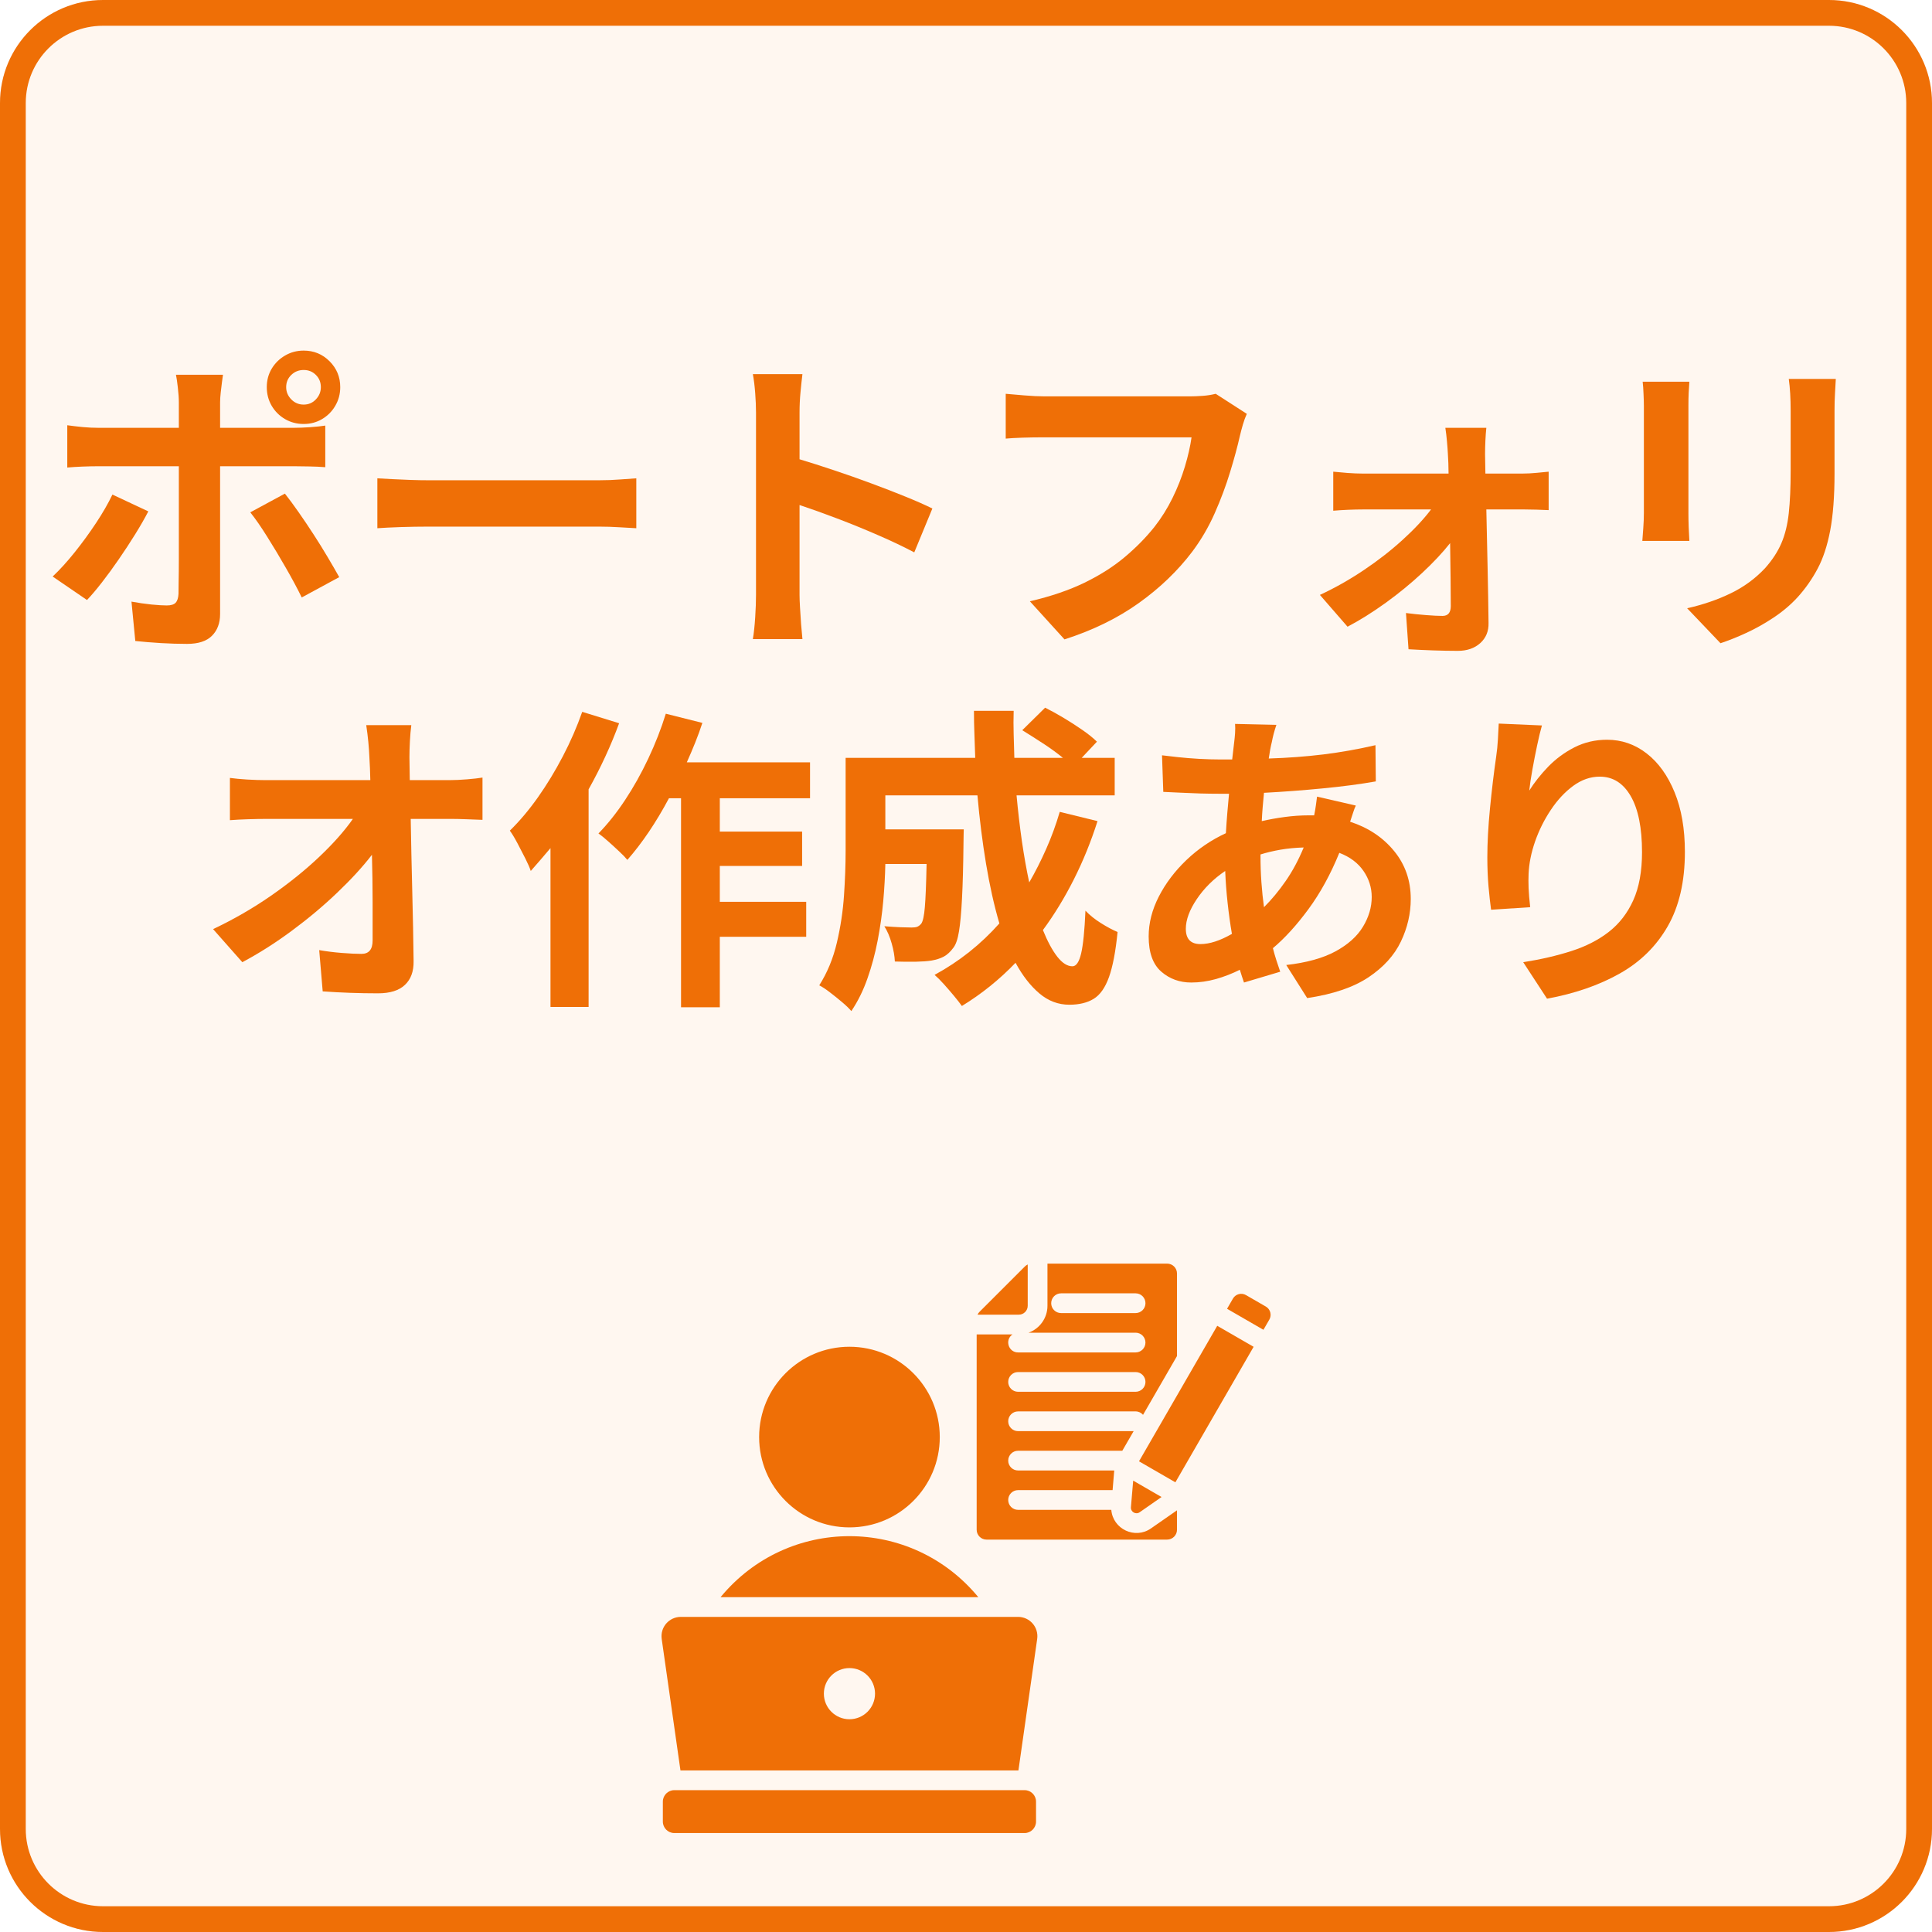 <svg xmlns="http://www.w3.org/2000/svg" xmlns:xlink="http://www.w3.org/1999/xlink" width="600" zoomAndPan="magnify" viewBox="0 0 450 450" height="600" preserveAspectRatio="xMidYMid meet" version="1.0"><defs><g/><clipPath id="430fff8a56"><path d="M 140.074 217.102 L 294.574 217.102 L 294.574 371.602 L 140.074 371.602 Z M 140.074 217.102 " clip-rule="nonzero"/></clipPath><clipPath id="2e50c0163e"><path d="M 24 0 L 426 0 C 439.254 0 450 10.746 450 24 L 450 426 C 450 439.254 439.254 450 426 450 L 24 450 C 10.746 450 0 439.254 0 426 L 0 24 C 0 10.746 10.746 0 24 0 Z M 24 0 " clip-rule="nonzero"/></clipPath><clipPath id="f53310631c"><path d="M 154 294.273 L 296 294.273 L 296 427 L 154 427 Z M 154 294.273 " clip-rule="nonzero"/></clipPath></defs><rect x="-45" width="540" fill="#ffffff" y="-45" height="540" fill-opacity="1"/><rect x="-45" width="540" fill="#ffffff" y="-45" height="540" fill-opacity="1"/><g clip-path="url(#430fff8a56)"><path fill="#36578c" d="M 272.047 239.742 C 257.445 225.141 238.031 217.102 217.383 217.102 C 196.734 217.102 177.32 225.141 162.719 239.742 C 148.117 254.344 140.074 273.758 140.074 294.41 C 140.074 315.059 148.117 334.473 162.719 349.074 C 177.32 363.676 196.734 371.719 217.383 371.719 C 238.031 371.719 257.445 363.676 272.047 349.074 C 286.648 334.473 294.691 315.059 294.691 294.41 C 294.691 273.758 286.648 254.344 272.047 239.742 Z M 148.625 294.41 C 148.625 285.801 150.219 277.555 153.125 269.953 L 180.93 269.953 C 179.684 277.734 179.031 285.969 179.031 294.41 C 179.031 302.566 179.641 310.531 180.805 318.082 L 152.824 318.082 C 150.109 310.699 148.625 302.723 148.625 294.41 Z M 187.582 294.41 C 187.582 285.914 188.273 277.668 189.59 269.953 L 213.105 269.953 L 213.105 318.082 L 189.457 318.082 C 188.227 310.594 187.582 302.613 187.582 294.41 Z M 237.602 244.574 C 239.945 249.602 241.891 255.27 243.402 261.402 L 221.656 261.402 L 221.656 226.445 C 227.453 228.57 233.098 234.914 237.602 244.574 Z M 213.105 226.445 L 213.105 261.402 L 191.363 261.402 C 192.875 255.27 194.816 249.602 197.164 244.574 C 201.668 234.914 207.312 228.57 213.105 226.445 Z M 213.105 326.633 L 213.105 362.375 C 207.312 360.25 201.668 353.902 197.164 344.242 C 194.719 339.004 192.711 333.066 191.176 326.633 Z M 221.656 362.375 L 221.656 326.633 L 243.59 326.633 C 242.055 333.066 240.047 339.004 237.602 344.242 C 233.098 353.902 227.453 360.25 221.656 362.375 Z M 221.656 318.082 L 221.656 269.953 L 245.176 269.953 C 246.492 277.668 247.18 285.914 247.18 294.41 C 247.18 302.613 246.539 310.594 245.309 318.082 Z M 253.836 269.953 L 281.641 269.953 C 284.547 277.555 286.141 285.801 286.141 294.41 C 286.141 302.723 284.656 310.699 281.941 318.082 L 253.961 318.082 C 255.125 310.531 255.73 302.566 255.73 294.41 C 255.73 285.969 255.082 277.734 253.836 269.953 Z M 277.684 261.402 L 252.18 261.402 C 250.477 253.934 248.184 247.031 245.352 240.961 C 243.152 236.25 240.699 232.191 238.035 228.824 C 255.051 234.191 269.227 246.012 277.684 261.402 Z M 196.727 228.824 C 194.066 232.191 191.609 236.25 189.414 240.961 C 186.582 247.031 184.289 253.934 182.586 261.402 L 157.082 261.402 C 165.539 246.012 179.715 234.191 196.727 228.824 Z M 156.66 326.633 L 182.406 326.633 C 184.129 334.402 186.48 341.574 189.414 347.859 C 191.609 352.566 194.066 356.625 196.727 359.996 C 179.426 354.535 165.062 342.402 156.66 326.633 Z M 238.035 359.996 C 240.699 356.625 243.152 352.566 245.352 347.859 C 248.285 341.574 250.637 334.402 252.359 326.633 L 278.105 326.633 C 269.703 342.402 255.34 354.535 238.035 359.996 Z M 238.035 359.996 " fill-opacity="1" fill-rule="nonzero"/></g><g clip-path="url(#2e50c0163e)"><rect x="-45" width="540" fill="#fff7f0" y="-45" height="540" fill-opacity="1"/><path stroke-linecap="butt" transform="matrix(0.75, 0, 0, 0.75, 0, 0)" fill="none" stroke-linejoin="miter" d="M 32 0 L 568 0 C 585.672 0 600 14.328 600 32 L 600 568 C 600 585.672 585.672 600 568 600 L 32 600 C 14.328 600 -0 585.672 -0 568 L -0 32 C -0 14.328 14.328 0 32 0 Z M 32 0 " stroke="#ef6f06" stroke-width="16" stroke-opacity="1" stroke-miterlimit="4"/></g><g clip-path="url(#f53310631c)"><path fill="#ef6f06" d="M 197.852 313.684 C 186.234 313.684 176.816 323.105 176.816 334.723 C 176.816 346.34 186.234 355.758 197.852 355.758 C 209.473 355.758 218.891 346.34 218.891 334.723 C 218.891 323.105 209.469 313.684 197.852 313.684 Z M 273.77 345.258 L 291.992 313.695 L 283.52 308.805 L 265.297 340.367 Z M 294.277 309.734 L 285.805 304.84 L 287.176 302.465 C 287.789 301.406 289.152 301.039 290.215 301.652 L 294.84 304.324 C 295.898 304.934 296.266 306.297 295.652 307.359 Z M 263.941 344.867 L 270.547 348.684 L 265.449 352.234 C 264.547 352.859 263.324 352.148 263.414 351.062 Z M 238.707 294.992 L 228.156 305.539 C 227.953 305.746 227.797 305.969 227.684 306.211 L 237.305 306.211 C 238.445 306.211 239.375 305.281 239.375 304.141 L 239.375 294.52 C 239.137 294.629 238.91 294.789 238.707 294.992 Z M 237.129 342.504 L 259.527 342.504 L 259.145 347.078 L 237.129 347.078 C 235.859 347.078 234.832 348.105 234.832 349.375 C 234.832 350.645 235.859 351.672 237.129 351.672 L 258.84 351.672 C 259.219 356.152 264.344 358.598 268.074 356.004 L 274.145 351.781 L 274.145 356.305 C 274.145 357.57 273.113 358.602 271.848 358.602 L 229.781 358.602 C 228.516 358.602 227.484 357.57 227.484 356.305 L 227.484 310.809 L 235.836 310.809 C 233.977 312.07 234.867 315.008 237.129 315.008 L 264.5 315.008 C 265.77 315.008 266.797 313.977 266.797 312.707 C 266.797 311.438 265.77 310.41 264.5 310.41 L 239.574 310.41 C 242.141 309.48 243.973 307.023 243.973 304.141 L 243.973 294.32 L 271.848 294.32 C 273.113 294.32 274.145 295.352 274.145 296.613 L 274.145 315.852 L 266.238 329.539 C 265.816 329.055 265.199 328.742 264.504 328.742 L 237.129 328.742 C 235.859 328.742 234.832 329.77 234.832 331.039 C 234.832 332.309 235.859 333.34 237.129 333.34 L 264.047 333.34 L 261.406 337.91 L 237.129 337.91 C 235.859 337.91 234.832 338.938 234.832 340.207 C 234.832 341.477 235.859 342.504 237.129 342.504 Z M 247.141 305.84 L 264.504 305.84 C 265.773 305.84 266.801 304.812 266.801 303.543 C 266.801 302.273 265.773 301.242 264.504 301.242 L 247.141 301.242 C 245.871 301.242 244.844 302.273 244.844 303.543 C 244.844 304.812 245.871 305.84 247.141 305.84 Z M 237.129 324.172 C 235.859 324.172 234.832 323.145 234.832 321.875 C 234.832 320.605 235.859 319.578 237.129 319.578 L 264.504 319.578 C 265.773 319.578 266.801 320.605 266.801 321.875 C 266.801 323.145 265.773 324.172 264.504 324.172 Z M 158.594 376.602 L 237.109 376.602 C 239.871 376.602 241.969 379.02 241.578 381.754 L 237.211 412.363 L 158.492 412.363 L 154.125 381.758 C 153.734 379.02 155.832 376.602 158.594 376.602 Z M 197.852 388.527 C 194.562 388.527 191.895 391.195 191.895 394.484 C 191.895 397.777 194.562 400.445 197.852 400.445 C 201.145 400.445 203.812 397.777 203.812 394.484 C 203.812 391.195 201.145 388.527 197.852 388.527 Z M 157.055 416.961 L 238.648 416.961 C 240.113 416.961 241.312 418.16 241.312 419.621 L 241.312 424.289 C 241.312 425.754 240.113 426.953 238.648 426.953 L 157.055 426.953 C 155.59 426.953 154.391 425.754 154.391 424.289 L 154.391 419.621 C 154.395 418.16 155.594 416.961 157.055 416.961 Z M 167.836 372.008 C 183.469 353.066 212.234 353.066 227.867 372.008 Z M 167.836 372.008 " fill-opacity="1" fill-rule="evenodd"/></g><g fill="#ef6f06" fill-opacity="1"><g transform="translate(9.311, 145.676)"><g><path d="M 61.422 -59.5 C 60.285 -59.5 59.32 -59.113 58.531 -58.344 C 57.738 -57.582 57.344 -56.633 57.344 -55.5 C 57.344 -54.414 57.738 -53.469 58.531 -52.656 C 59.32 -51.844 60.285 -51.438 61.422 -51.438 C 62.555 -51.438 63.504 -51.844 64.266 -52.656 C 65.035 -53.469 65.422 -54.414 65.422 -55.5 C 65.422 -56.633 65.035 -57.582 64.266 -58.344 C 63.504 -59.113 62.555 -59.5 61.422 -59.5 Z M 61.422 -46.922 C 59.836 -46.922 58.391 -47.301 57.078 -48.062 C 55.773 -48.82 54.738 -49.852 53.969 -51.156 C 53.207 -52.469 52.828 -53.914 52.828 -55.5 C 52.828 -57.082 53.207 -58.516 53.969 -59.797 C 54.738 -61.078 55.773 -62.098 57.078 -62.859 C 58.391 -63.629 59.836 -64.016 61.422 -64.016 C 63.785 -64.016 65.797 -63.188 67.453 -61.531 C 69.109 -59.875 69.938 -57.863 69.938 -55.5 C 69.938 -53.914 69.551 -52.469 68.781 -51.156 C 68.02 -49.852 66.992 -48.82 65.703 -48.062 C 64.422 -47.301 62.992 -46.922 61.422 -46.922 Z M 16.875 -30.484 L 25.234 -26.562 C 24.391 -24.938 23.363 -23.148 22.156 -21.203 C 20.945 -19.254 19.676 -17.316 18.344 -15.391 C 17.02 -13.461 15.711 -11.672 14.422 -10.016 C 13.141 -8.367 11.984 -7.004 10.953 -5.922 L 2.953 -11.391 C 4.629 -12.973 6.344 -14.859 8.094 -17.047 C 9.852 -19.242 11.508 -21.516 13.062 -23.859 C 14.613 -26.203 15.883 -28.41 16.875 -30.484 Z M 59.281 -37.078 L 41.953 -37.078 L 41.953 -2.656 C 41.953 -0.539 41.32 1.145 40.062 2.406 C 38.812 3.664 36.879 4.297 34.266 4.297 C 32.285 4.297 30.25 4.234 28.156 4.109 C 26.062 3.984 24.078 3.82 22.203 3.625 L 21.312 -5.547 C 22.895 -5.254 24.438 -5.031 25.938 -4.875 C 27.438 -4.727 28.633 -4.656 29.531 -4.656 C 30.508 -4.656 31.195 -4.863 31.594 -5.281 C 31.988 -5.707 32.211 -6.391 32.266 -7.328 C 32.266 -7.766 32.273 -8.711 32.297 -10.172 C 32.328 -11.629 32.344 -13.379 32.344 -15.422 C 32.344 -17.473 32.344 -19.617 32.344 -21.859 C 32.344 -24.109 32.344 -26.281 32.344 -28.375 C 32.344 -30.477 32.344 -32.289 32.344 -33.812 C 32.344 -35.344 32.344 -36.406 32.344 -37 L 32.344 -37.078 L 13.547 -37.078 C 12.453 -37.078 11.238 -37.051 9.906 -37 C 8.582 -36.945 7.398 -36.875 6.359 -36.781 L 6.359 -46.625 C 7.492 -46.469 8.691 -46.328 9.953 -46.203 C 11.211 -46.086 12.41 -46.031 13.547 -46.031 L 32.344 -46.031 L 32.344 -51.953 C 32.344 -52.93 32.266 -54.086 32.109 -55.422 C 31.961 -56.754 31.816 -57.742 31.672 -58.391 L 42.625 -58.391 C 42.57 -58.047 42.492 -57.477 42.391 -56.688 C 42.297 -55.895 42.195 -55.066 42.094 -54.203 C 42 -53.336 41.953 -52.586 41.953 -51.953 L 41.953 -46.031 L 59.203 -46.031 C 60.234 -46.031 61.461 -46.078 62.891 -46.172 C 64.328 -46.273 65.516 -46.398 66.453 -46.547 L 66.453 -36.859 C 65.316 -36.953 64.082 -37.008 62.75 -37.031 C 61.414 -37.062 60.258 -37.078 59.281 -37.078 Z M 48.984 -26.344 L 57.047 -30.703 C 57.984 -29.523 59.031 -28.109 60.188 -26.453 C 61.352 -24.797 62.523 -23.055 63.703 -21.234 C 64.891 -19.41 66 -17.625 67.031 -15.875 C 68.07 -14.125 68.961 -12.582 69.703 -11.25 L 60.969 -6.516 C 59.938 -8.629 58.703 -10.93 57.266 -13.422 C 55.836 -15.922 54.395 -18.328 52.938 -20.641 C 51.488 -22.961 50.172 -24.863 48.984 -26.344 Z M 48.984 -26.344 "/></g></g></g><g fill="#ef6f06" fill-opacity="1"><g transform="translate(81.083, 145.676)"><g><path d="M 6.812 -22.641 L 6.812 -34.266 C 7.695 -34.211 8.828 -34.148 10.203 -34.078 C 11.586 -34.004 13.031 -33.941 14.531 -33.891 C 16.039 -33.836 17.438 -33.812 18.719 -33.812 L 58.453 -33.812 C 60.18 -33.812 61.82 -33.875 63.375 -34 C 64.938 -34.125 66.188 -34.211 67.125 -34.266 L 67.125 -22.641 C 66.227 -22.691 64.953 -22.766 63.297 -22.859 C 61.648 -22.961 60.035 -23.016 58.453 -23.016 L 18.719 -23.016 C 16.602 -23.016 14.43 -22.977 12.203 -22.906 C 9.984 -22.832 8.188 -22.742 6.812 -22.641 Z M 6.812 -22.641 "/></g></g></g><g fill="#ef6f06" fill-opacity="1"><g transform="translate(152.855, 145.676)"><g><path d="M 64.312 -27.234 L 60.094 -17.016 C 57.57 -18.348 54.742 -19.691 51.609 -21.047 C 48.484 -22.41 45.328 -23.695 42.141 -24.906 C 38.961 -26.113 36.039 -27.16 33.375 -28.047 L 33.375 -7.109 C 33.375 -6.41 33.41 -5.43 33.484 -4.172 C 33.555 -2.922 33.641 -1.629 33.734 -0.297 C 33.836 1.035 33.941 2.195 34.047 3.188 L 22.5 3.188 C 22.738 1.75 22.922 0.047 23.047 -1.922 C 23.172 -3.898 23.234 -5.629 23.234 -7.109 L 23.234 -49.578 C 23.234 -50.91 23.172 -52.414 23.047 -54.094 C 22.922 -55.77 22.738 -57.25 22.5 -58.531 L 34.047 -58.531 C 33.891 -57.25 33.738 -55.832 33.594 -54.281 C 33.445 -52.727 33.375 -51.16 33.375 -49.578 L 33.375 -38.703 C 35.844 -37.961 38.52 -37.109 41.406 -36.141 C 44.289 -35.18 47.16 -34.172 50.016 -33.109 C 52.879 -32.055 55.555 -31.02 58.047 -30 C 60.547 -28.988 62.633 -28.066 64.312 -27.234 Z M 64.312 -27.234 "/></g></g></g><g fill="#ef6f06" fill-opacity="1"><g transform="translate(224.627, 145.676)"><g><path d="M 58.531 -53.953 L 65.781 -49.281 C 65.438 -48.539 65.129 -47.703 64.859 -46.766 C 64.586 -45.828 64.352 -44.941 64.156 -44.109 C 63.613 -41.691 62.859 -38.898 61.891 -35.734 C 60.93 -32.578 59.738 -29.383 58.312 -26.156 C 56.883 -22.926 55.133 -19.93 53.062 -17.172 C 49.707 -12.734 45.562 -8.75 40.625 -5.219 C 35.688 -1.688 29.914 1.133 23.312 3.25 L 15.25 -5.625 C 20.125 -6.758 24.363 -8.203 27.969 -9.953 C 31.57 -11.703 34.691 -13.688 37.328 -15.906 C 39.973 -18.125 42.281 -20.469 44.25 -22.938 C 45.875 -25.008 47.281 -27.254 48.469 -29.672 C 49.656 -32.086 50.617 -34.531 51.359 -37 C 52.098 -39.469 52.613 -41.738 52.906 -43.812 L 18.422 -43.812 C 16.742 -43.812 15.102 -43.785 13.5 -43.734 C 11.895 -43.68 10.602 -43.609 9.625 -43.516 L 9.625 -53.953 C 10.758 -53.848 12.211 -53.723 13.984 -53.578 C 15.766 -53.43 17.27 -53.359 18.5 -53.359 L 52.688 -53.359 C 53.426 -53.359 54.336 -53.395 55.422 -53.469 C 56.504 -53.539 57.539 -53.703 58.531 -53.953 Z M 58.531 -53.953 "/></g></g></g><g fill="#ef6f06" fill-opacity="1"><g transform="translate(296.399, 145.676)"><g><path d="M 49.578 -35.375 L 58.312 -35.375 C 59.301 -35.375 60.383 -35.43 61.562 -35.547 C 62.75 -35.672 63.664 -35.758 64.312 -35.812 L 64.312 -26.859 C 63.469 -26.91 62.523 -26.945 61.484 -26.969 C 60.453 -27 59.52 -27.016 58.688 -27.016 L 49.797 -27.016 C 49.898 -22.617 50 -18.066 50.094 -13.359 C 50.195 -8.648 50.27 -4.395 50.312 -0.594 C 50.363 1.332 49.723 2.898 48.391 4.109 C 47.055 5.316 45.305 5.922 43.141 5.922 C 41.367 5.922 39.43 5.883 37.328 5.812 C 35.234 5.738 33.348 5.648 31.672 5.547 L 31.078 -2.891 C 32.609 -2.691 34.176 -2.531 35.781 -2.406 C 37.383 -2.281 38.656 -2.219 39.594 -2.219 C 40.875 -2.219 41.516 -2.984 41.516 -4.516 C 41.516 -6.336 41.5 -8.531 41.469 -11.094 C 41.445 -13.664 41.41 -16.359 41.359 -19.172 C 39.641 -16.992 37.473 -14.68 34.859 -12.234 C 32.242 -9.797 29.414 -7.477 26.375 -5.281 C 23.344 -3.094 20.375 -1.234 17.469 0.297 L 11.031 -7.109 C 14.531 -8.734 17.93 -10.656 21.234 -12.875 C 24.547 -15.094 27.555 -17.438 30.266 -19.906 C 32.984 -22.375 35.203 -24.742 36.922 -27.016 L 21.094 -27.016 C 20.008 -27.016 18.848 -26.988 17.609 -26.938 C 16.379 -26.883 15.223 -26.812 14.141 -26.719 L 14.141 -35.812 C 15.023 -35.719 16.133 -35.617 17.469 -35.516 C 18.801 -35.422 19.938 -35.375 20.875 -35.375 L 41 -35.375 C 41 -36.207 40.984 -36.992 40.953 -37.734 C 40.93 -38.473 40.895 -39.191 40.844 -39.891 C 40.801 -40.773 40.727 -41.77 40.625 -42.875 C 40.531 -43.988 40.406 -45.039 40.25 -46.031 L 49.797 -46.031 C 49.703 -45.145 49.629 -44.145 49.578 -43.031 C 49.523 -41.914 49.5 -40.867 49.5 -39.891 Z M 49.578 -35.375 "/></g></g></g><g fill="#ef6f06" fill-opacity="1"><g transform="translate(368.172, 145.676)"><g><path d="M 14.438 -56.766 L 25.312 -56.766 C 25.258 -55.973 25.207 -55.129 25.156 -54.234 C 25.113 -53.348 25.094 -52.316 25.094 -51.141 L 25.094 -26.125 C 25.094 -25.188 25.113 -24.086 25.156 -22.828 C 25.207 -21.566 25.258 -20.52 25.312 -19.688 L 14.359 -19.688 C 14.41 -20.375 14.484 -21.359 14.578 -22.641 C 14.672 -23.922 14.719 -25.109 14.719 -26.203 L 14.719 -51.141 C 14.719 -51.828 14.691 -52.738 14.641 -53.875 C 14.598 -55.008 14.531 -55.973 14.438 -56.766 Z M 48.469 -57.422 L 59.422 -57.422 C 59.367 -56.391 59.305 -55.27 59.234 -54.062 C 59.16 -52.852 59.125 -51.508 59.125 -50.031 L 59.125 -35.375 C 59.125 -30.094 58.789 -25.688 58.125 -22.156 C 57.457 -18.633 56.484 -15.664 55.203 -13.25 C 53.922 -10.832 52.367 -8.613 50.547 -6.594 C 48.91 -4.812 47.031 -3.219 44.906 -1.812 C 42.789 -0.406 40.66 0.785 38.516 1.766 C 36.367 2.754 34.383 3.547 32.562 4.141 L 24.797 -4 C 28.492 -4.832 31.867 -5.988 34.922 -7.469 C 37.984 -8.945 40.648 -10.895 42.922 -13.312 C 44.598 -15.188 45.867 -17.125 46.734 -19.125 C 47.598 -21.125 48.176 -23.469 48.469 -26.156 C 48.758 -28.844 48.906 -32.113 48.906 -35.969 L 48.906 -50.031 C 48.906 -52.883 48.758 -55.348 48.469 -57.422 Z M 48.469 -57.422 "/></g></g></g><g fill="#ef6f06" fill-opacity="1"><g transform="translate(45.194, 228.176)"><g><path d="M 50.25 -46.469 L 59.5 -46.469 C 60.727 -46.469 62.094 -46.531 63.594 -46.656 C 65.102 -46.781 66.301 -46.914 67.188 -47.062 L 67.188 -37.219 C 66.008 -37.27 64.766 -37.316 63.453 -37.359 C 62.148 -37.41 61.004 -37.438 60.016 -37.438 L 50.469 -37.438 C 50.562 -32.062 50.68 -26.438 50.828 -20.562 C 50.984 -14.695 51.086 -9.273 51.141 -4.297 C 51.18 -1.922 50.508 -0.082 49.125 1.219 C 47.75 2.531 45.656 3.188 42.844 3.188 C 38.5 3.188 34.207 3.035 29.969 2.734 L 29.156 -6.875 C 30.832 -6.582 32.582 -6.363 34.406 -6.219 C 36.227 -6.07 37.758 -6 39 -6 C 40.727 -6 41.594 -7.035 41.594 -9.109 C 41.594 -11.566 41.594 -14.562 41.594 -18.094 C 41.594 -21.625 41.539 -25.285 41.438 -29.078 C 39.27 -26.266 36.566 -23.316 33.328 -20.234 C 30.098 -17.148 26.582 -14.203 22.781 -11.391 C 18.988 -8.578 15.145 -6.133 11.25 -4.062 L 4.438 -11.766 C 9.227 -14.035 13.719 -16.625 17.906 -19.531 C 22.102 -22.445 25.844 -25.457 29.125 -28.562 C 32.406 -31.664 35.031 -34.625 37 -37.438 L 16.797 -37.438 C 15.461 -37.438 14.039 -37.41 12.531 -37.359 C 11.031 -37.316 9.641 -37.242 8.359 -37.141 L 8.359 -46.984 C 9.441 -46.836 10.77 -46.711 12.344 -46.609 C 13.926 -46.516 15.336 -46.469 16.578 -46.469 L 41.062 -46.469 C 41.02 -48.395 40.945 -50.172 40.844 -51.797 C 40.801 -52.879 40.719 -54.07 40.594 -55.375 C 40.469 -56.688 40.305 -57.988 40.109 -59.281 L 50.609 -59.281 C 50.461 -58.145 50.352 -56.895 50.281 -55.531 C 50.207 -54.176 50.172 -52.93 50.172 -51.797 Z M 50.25 -46.469 "/></g></g></g><g fill="#ef6f06" fill-opacity="1"><g transform="translate(116.971, 228.176)"><g><path d="M 18.641 -62.375 L 27.234 -59.719 C 26.297 -57.156 25.223 -54.566 24.016 -51.953 C 22.805 -49.336 21.508 -46.797 20.125 -44.328 L 20.125 6.359 L 11.25 6.359 L 11.25 -30.641 C 10.457 -29.703 9.676 -28.785 8.906 -27.891 C 8.145 -27.004 7.395 -26.145 6.656 -25.312 C 6.414 -26.051 6 -27.008 5.406 -28.188 C 4.812 -29.375 4.191 -30.57 3.547 -31.781 C 2.91 -32.988 2.32 -33.961 1.781 -34.703 C 4.051 -36.922 6.234 -39.508 8.328 -42.469 C 10.422 -45.438 12.352 -48.617 14.125 -52.016 C 15.906 -55.422 17.41 -58.875 18.641 -62.375 Z M 71.703 -42.25 L 50.688 -42.25 L 50.688 -34.484 L 69.859 -34.484 L 69.859 -26.484 L 50.688 -26.484 L 50.688 -18.125 L 70.812 -18.125 L 70.812 -9.984 L 50.688 -9.984 L 50.688 6.438 L 41.656 6.438 L 41.656 -42.25 L 38.844 -42.25 C 35.844 -36.625 32.613 -31.836 29.156 -27.891 C 28.707 -28.441 28.062 -29.109 27.219 -29.891 C 26.383 -30.68 25.535 -31.457 24.672 -32.219 C 23.816 -32.988 23.066 -33.598 22.422 -34.047 C 24.586 -36.266 26.656 -38.863 28.625 -41.844 C 30.602 -44.832 32.406 -48.051 34.031 -51.5 C 35.664 -54.957 37.023 -58.438 38.109 -61.938 L 46.625 -59.797 C 46.125 -58.266 45.566 -56.734 44.953 -55.203 C 44.336 -53.672 43.688 -52.141 43 -50.609 L 71.703 -50.609 Z M 71.703 -42.25 "/></g></g></g><g fill="#ef6f06" fill-opacity="1"><g transform="translate(188.743, 228.176)"><g><path d="M 58.094 -39.078 L 66.891 -36.922 C 65.367 -32.141 63.531 -27.613 61.375 -23.344 C 59.227 -19.082 56.828 -15.148 54.172 -11.547 C 55.254 -8.879 56.375 -6.805 57.531 -5.328 C 58.695 -3.848 59.867 -3.109 61.047 -3.109 C 61.93 -3.109 62.609 -4.109 63.078 -6.109 C 63.547 -8.109 63.879 -11.426 64.078 -16.062 C 65.066 -15.02 66.266 -14.055 67.672 -13.172 C 69.078 -12.285 70.375 -11.594 71.562 -11.094 C 71.113 -6.562 70.445 -3.062 69.562 -0.594 C 68.676 1.875 67.488 3.562 66 4.469 C 64.52 5.383 62.625 5.844 60.312 5.844 C 57.75 5.844 55.43 4.969 53.359 3.219 C 51.285 1.469 49.43 -0.91 47.797 -3.922 C 44.055 -0.023 39.891 3.328 35.297 6.141 C 34.848 5.504 34.242 4.727 33.484 3.812 C 32.723 2.895 31.93 1.977 31.109 1.062 C 30.297 0.156 29.57 -0.566 28.938 -1.109 C 34.656 -4.211 39.688 -8.207 44.031 -13.094 C 42.801 -17.289 41.766 -21.926 40.922 -27 C 40.078 -32.082 39.41 -37.391 38.922 -42.922 L 17.469 -42.922 L 17.469 -35 L 35.734 -35 C 35.734 -35 35.723 -34.578 35.703 -33.734 C 35.68 -32.898 35.672 -32.211 35.672 -31.672 C 35.617 -26.492 35.504 -22.25 35.328 -18.938 C 35.16 -15.633 34.926 -13.07 34.625 -11.25 C 34.332 -9.426 33.891 -8.145 33.297 -7.406 C 32.609 -6.469 31.867 -5.785 31.078 -5.359 C 30.285 -4.941 29.32 -4.633 28.188 -4.438 C 27.25 -4.289 26.031 -4.203 24.531 -4.172 C 23.031 -4.148 21.414 -4.164 19.688 -4.219 C 19.633 -5.5 19.383 -6.914 18.938 -8.469 C 18.5 -10.02 17.93 -11.344 17.234 -12.438 C 18.566 -12.332 19.812 -12.254 20.969 -12.203 C 22.133 -12.16 23.016 -12.141 23.609 -12.141 C 24.148 -12.141 24.578 -12.195 24.891 -12.312 C 25.211 -12.438 25.523 -12.676 25.828 -13.031 C 26.223 -13.57 26.504 -14.863 26.672 -16.906 C 26.848 -18.957 26.984 -22.301 27.078 -26.938 L 17.469 -26.938 C 17.414 -24.219 17.254 -21.344 16.984 -18.312 C 16.711 -15.281 16.281 -12.223 15.688 -9.141 C 15.094 -6.055 14.301 -3.109 13.312 -0.297 C 12.332 2.516 11.078 5.055 9.547 7.328 C 9.055 6.734 8.344 6.039 7.406 5.25 C 6.469 4.457 5.516 3.691 4.547 2.953 C 3.586 2.211 2.766 1.672 2.078 1.328 C 3.953 -1.629 5.316 -4.93 6.172 -8.578 C 7.035 -12.234 7.594 -15.922 7.844 -19.641 C 8.094 -23.367 8.219 -26.836 8.219 -30.047 L 8.219 -51.656 L 38.406 -51.656 C 38.352 -53.477 38.289 -55.301 38.219 -57.125 C 38.145 -58.945 38.109 -60.773 38.109 -62.609 L 47.359 -62.609 C 47.305 -60.773 47.305 -58.945 47.359 -57.125 C 47.41 -55.301 47.461 -53.477 47.516 -51.656 L 58.828 -51.656 C 57.453 -52.789 55.91 -53.91 54.203 -55.016 C 52.504 -56.129 50.891 -57.156 49.359 -58.094 L 54.688 -63.344 C 56.07 -62.656 57.523 -61.852 59.047 -60.938 C 60.578 -60.02 62.031 -59.082 63.406 -58.125 C 64.789 -57.164 65.906 -56.266 66.75 -55.422 L 63.203 -51.656 L 70.891 -51.656 L 70.891 -42.922 L 48.031 -42.922 C 48.375 -39.223 48.789 -35.656 49.281 -32.219 C 49.781 -28.789 50.348 -25.598 50.984 -22.641 C 52.41 -25.109 53.727 -27.711 54.938 -30.453 C 56.156 -33.191 57.207 -36.066 58.094 -39.078 Z M 58.094 -39.078 "/></g></g></g><g fill="#ef6f06" fill-opacity="1"><g transform="translate(260.515, 228.176)"><g><path d="M 33.078 -29.156 L 33.078 -29.016 C 33.078 -26.742 33.148 -24.609 33.297 -22.609 C 33.441 -20.609 33.641 -18.695 33.891 -16.875 C 35.672 -18.645 37.348 -20.664 38.922 -22.938 C 40.504 -25.207 41.91 -27.82 43.141 -30.781 C 41.211 -30.727 39.41 -30.555 37.734 -30.266 C 36.055 -29.973 34.504 -29.602 33.078 -29.156 Z M 19.094 -8.281 C 21.219 -8.281 23.66 -9.07 26.422 -10.656 C 26.023 -12.977 25.691 -15.367 25.422 -17.828 C 25.148 -20.297 24.961 -22.789 24.859 -25.312 C 22.148 -23.477 19.941 -21.289 18.234 -18.75 C 16.535 -16.219 15.688 -13.914 15.688 -11.844 C 15.688 -9.469 16.82 -8.281 19.094 -8.281 Z M 46.25 -42.625 L 55.281 -40.547 C 55.082 -40.148 54.867 -39.594 54.641 -38.875 C 54.422 -38.164 54.191 -37.469 53.953 -36.781 C 58.191 -35.395 61.602 -33.125 64.188 -29.969 C 66.781 -26.812 68.078 -23.086 68.078 -18.797 C 68.078 -15.391 67.312 -12.082 65.781 -8.875 C 64.25 -5.664 61.734 -2.891 58.234 -0.547 C 54.734 1.785 49.973 3.398 43.953 4.297 L 39.078 -3.406 C 43.805 -3.945 47.625 -5.004 50.531 -6.578 C 53.445 -8.16 55.582 -10.07 56.938 -12.312 C 58.301 -14.562 58.984 -16.867 58.984 -19.234 C 58.984 -21.453 58.336 -23.488 57.047 -25.344 C 55.766 -27.195 53.895 -28.594 51.438 -29.531 C 49.406 -24.539 47.008 -20.172 44.25 -16.422 C 41.488 -12.672 38.727 -9.641 35.969 -7.328 C 36.207 -6.391 36.473 -5.461 36.766 -4.547 C 37.066 -3.641 37.367 -2.738 37.672 -1.844 L 29.234 0.672 C 29.086 0.223 28.926 -0.254 28.75 -0.766 C 28.57 -1.285 28.41 -1.797 28.266 -2.297 C 26.492 -1.41 24.645 -0.691 22.719 -0.141 C 20.789 0.398 18.867 0.672 16.953 0.672 C 14.234 0.672 11.898 -0.176 9.953 -1.875 C 8.004 -3.582 7.031 -6.312 7.031 -10.062 C 7.031 -13.164 7.816 -16.258 9.391 -19.344 C 10.973 -22.426 13.117 -25.266 15.828 -27.859 C 18.547 -30.453 21.609 -32.535 25.016 -34.109 C 25.109 -35.691 25.219 -37.242 25.344 -38.766 C 25.469 -40.297 25.602 -41.805 25.75 -43.297 L 23.391 -43.297 C 22.098 -43.297 20.66 -43.316 19.078 -43.359 C 17.504 -43.41 15.953 -43.473 14.422 -43.547 C 12.898 -43.617 11.57 -43.68 10.438 -43.734 L 10.141 -52.25 C 11.023 -52.145 12.242 -52.004 13.797 -51.828 C 15.348 -51.66 17.008 -51.523 18.781 -51.422 C 20.562 -51.328 22.195 -51.281 23.688 -51.281 L 26.484 -51.281 L 26.938 -55.203 C 27.031 -55.891 27.102 -56.629 27.156 -57.422 C 27.207 -58.211 27.207 -58.926 27.156 -59.562 L 36.781 -59.344 C 36.531 -58.602 36.316 -57.898 36.141 -57.234 C 35.973 -56.566 35.836 -55.961 35.734 -55.422 C 35.586 -54.828 35.453 -54.195 35.328 -53.531 C 35.211 -52.875 35.102 -52.195 35 -51.5 C 39.438 -51.645 43.676 -51.961 47.719 -52.453 C 51.77 -52.953 55.816 -53.672 59.859 -54.609 L 59.938 -46.172 C 56.332 -45.535 52.223 -44.992 47.609 -44.547 C 43.004 -44.098 38.43 -43.754 33.891 -43.516 C 33.797 -42.43 33.695 -41.344 33.594 -40.25 C 33.5 -39.164 33.426 -38.055 33.375 -36.922 C 35.102 -37.316 36.906 -37.641 38.781 -37.891 C 40.656 -38.141 42.504 -38.266 44.328 -38.266 L 45.578 -38.266 C 45.734 -39.004 45.867 -39.789 45.984 -40.625 C 46.109 -41.469 46.195 -42.133 46.25 -42.625 Z M 46.25 -42.625 "/></g></g></g><g fill="#ef6f06" fill-opacity="1"><g transform="translate(332.287, 228.176)"><g><path d="M 16.797 -59.641 L 26.859 -59.203 C 26.516 -58.016 26.145 -56.484 25.75 -54.609 C 25.352 -52.734 24.984 -50.848 24.641 -48.953 C 24.297 -47.055 24.051 -45.414 23.906 -44.031 C 25.082 -45.906 26.547 -47.754 28.297 -49.578 C 30.055 -51.398 32.094 -52.906 34.406 -54.094 C 36.727 -55.281 39.27 -55.875 42.031 -55.875 C 45.438 -55.875 48.508 -54.812 51.25 -52.688 C 53.988 -50.562 56.156 -47.551 57.75 -43.656 C 59.352 -39.758 60.156 -35.125 60.156 -29.75 C 60.156 -22.844 58.82 -17.066 56.156 -12.422 C 53.5 -7.785 49.766 -4.113 44.953 -1.406 C 40.141 1.301 34.504 3.25 28.047 4.438 L 22.5 -4.062 C 26.594 -4.707 30.328 -5.57 33.703 -6.656 C 37.086 -7.738 40 -9.227 42.438 -11.125 C 44.883 -13.031 46.785 -15.488 48.141 -18.5 C 49.492 -21.508 50.172 -25.234 50.172 -29.672 C 50.172 -35.348 49.297 -39.703 47.547 -42.734 C 45.797 -45.766 43.391 -47.281 40.328 -47.281 C 38.16 -47.281 36.102 -46.566 34.156 -45.141 C 32.207 -43.711 30.469 -41.848 28.938 -39.547 C 27.406 -37.254 26.18 -34.801 25.266 -32.188 C 24.359 -29.57 23.852 -27.055 23.75 -24.641 C 23.707 -23.648 23.707 -22.539 23.75 -21.312 C 23.801 -20.082 23.926 -18.602 24.125 -16.875 L 15.016 -16.281 C 14.816 -17.707 14.617 -19.492 14.422 -21.641 C 14.234 -23.785 14.141 -26.066 14.141 -28.484 C 14.141 -31.891 14.348 -35.711 14.766 -39.953 C 15.18 -44.203 15.66 -48.203 16.203 -51.953 C 16.398 -53.285 16.535 -54.641 16.609 -56.016 C 16.68 -57.398 16.742 -58.609 16.797 -59.641 Z M 16.797 -59.641 "/></g></g></g></svg>